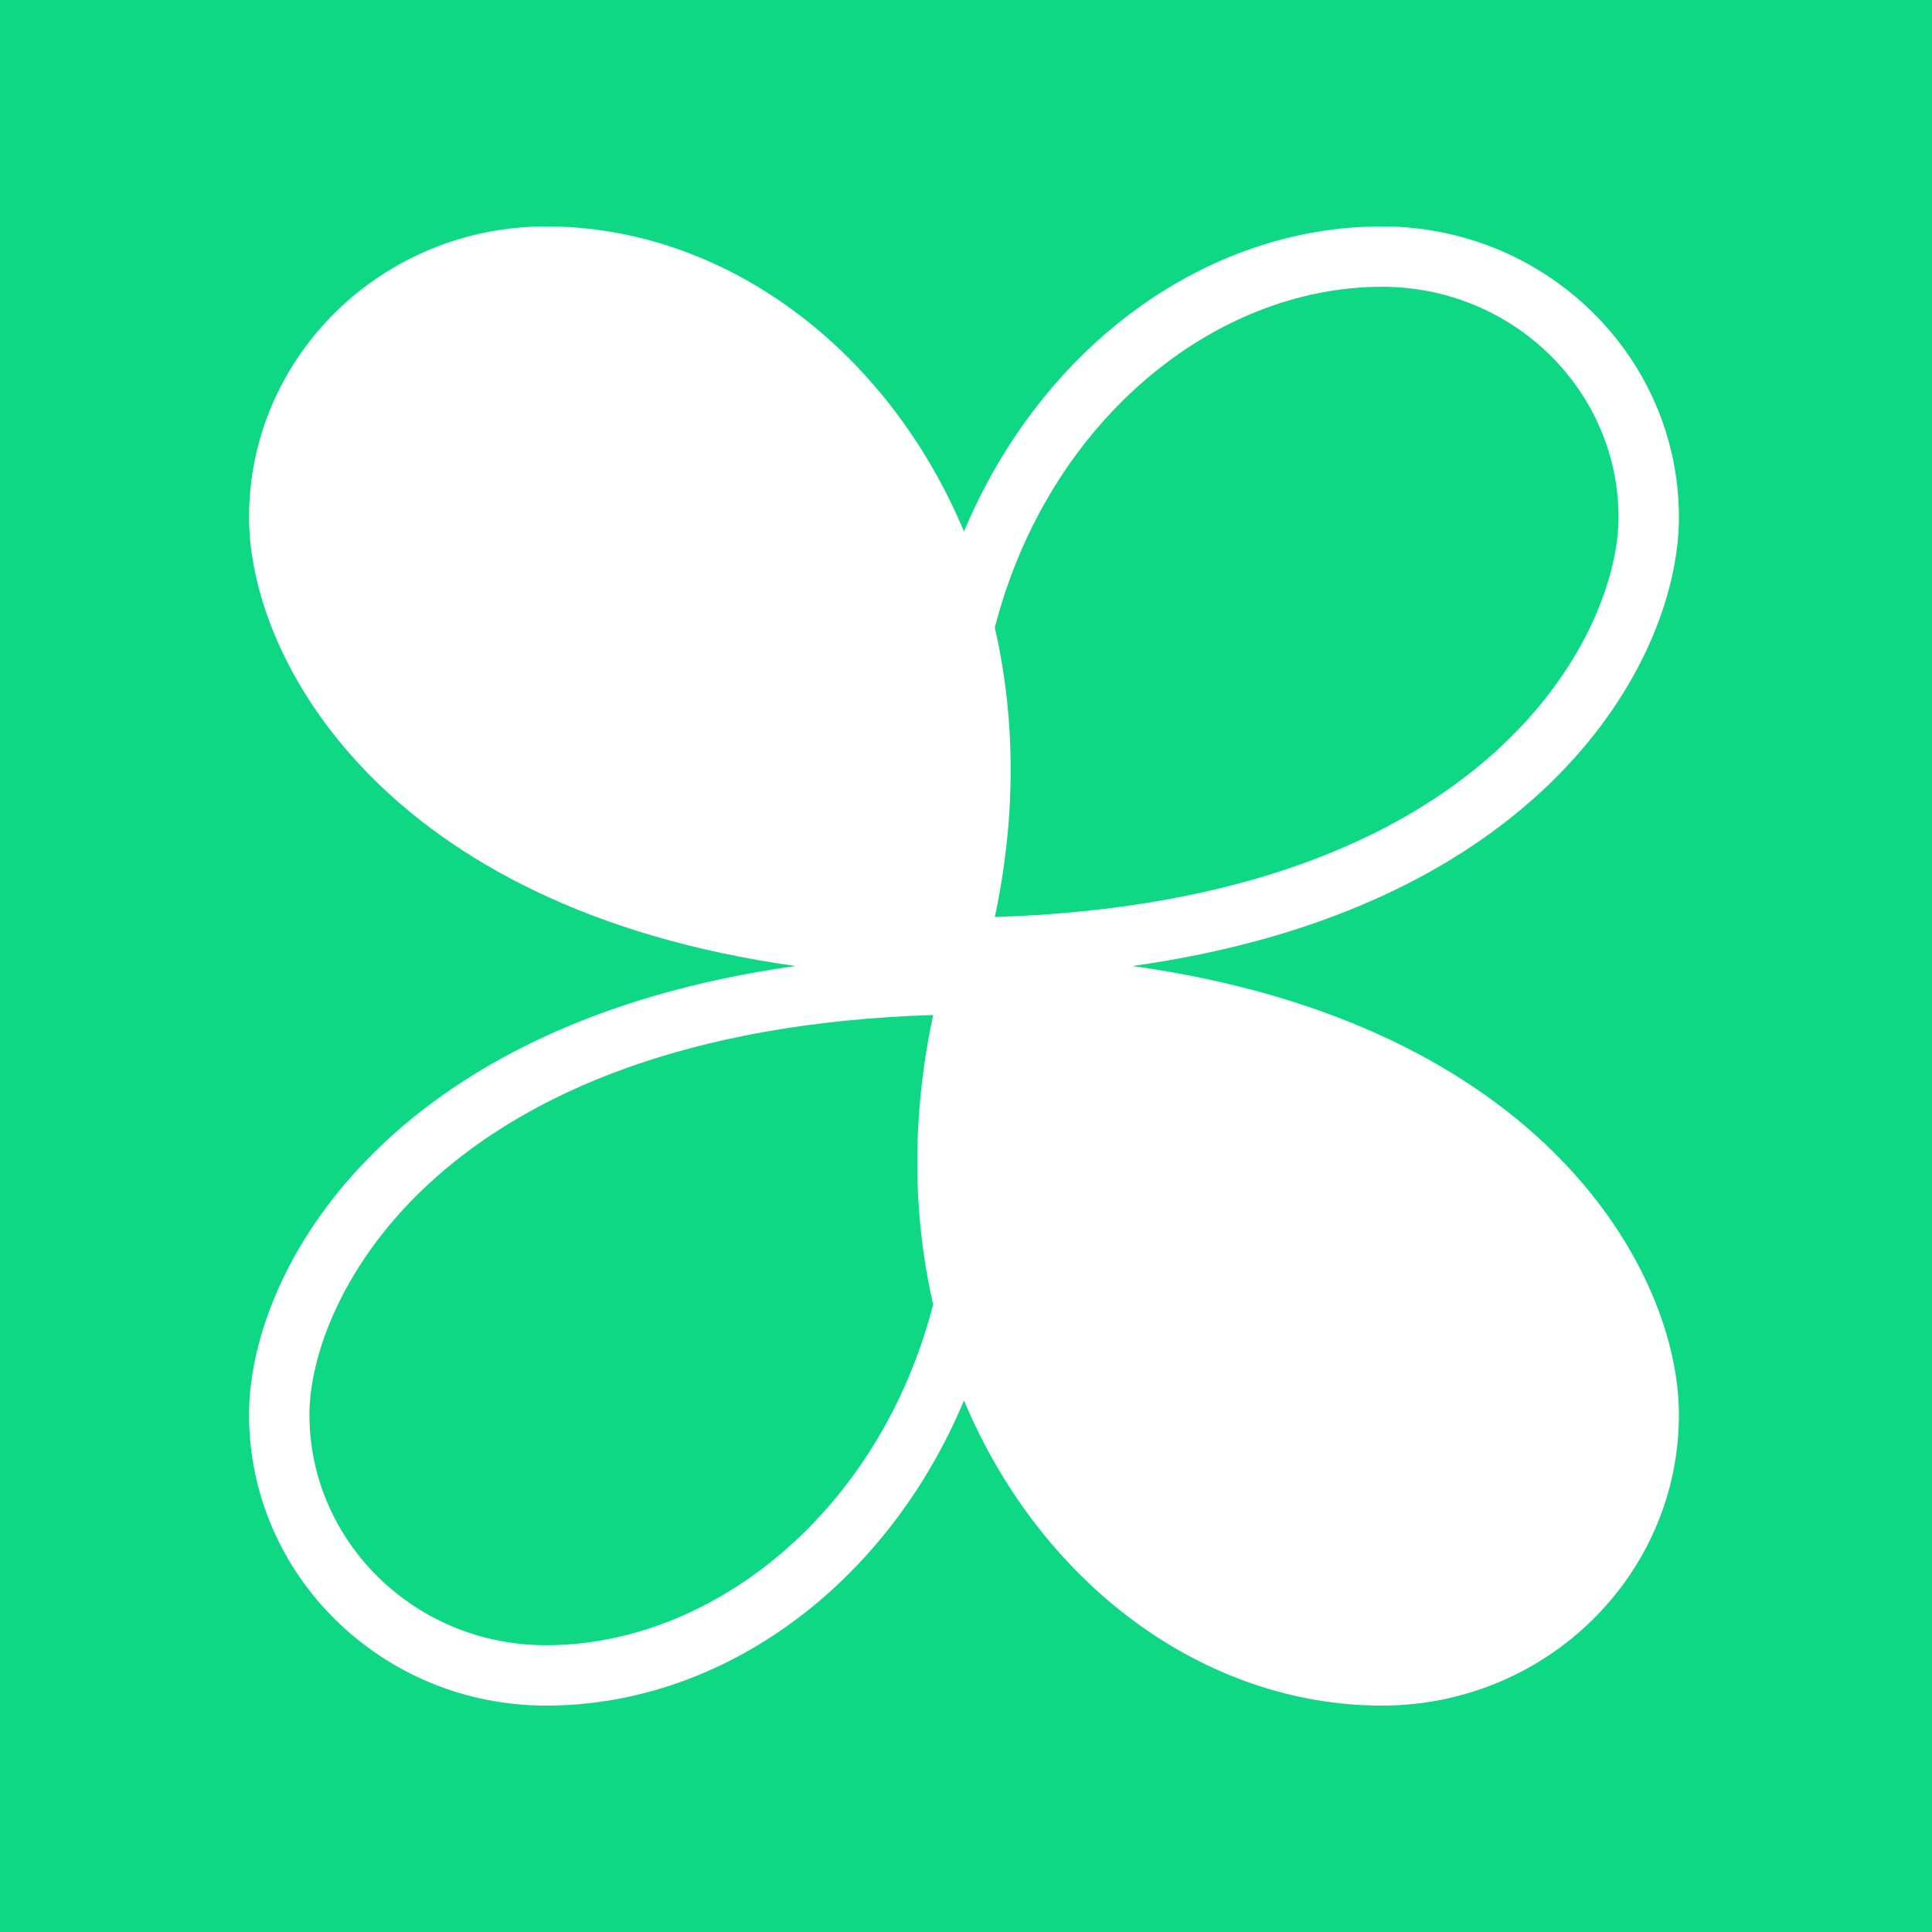 <svg width="256" height="256" viewBox="0 0 256 256" fill="none" xmlns="http://www.w3.org/2000/svg">
<rect width="256" height="256" fill="#0ED884"/>
<path fill-rule="evenodd" clip-rule="evenodd" d="M183.112 30C204.846 30 222.465 47.263 222.465 68.558L222.461 69.06C222.147 87.891 204.186 120.431 150.055 128C204.67 135.637 222.465 168.694 222.465 187.442C222.465 208.737 204.846 226 183.112 226C159.674 226 137.978 210.03 127.732 185.568C117.487 210.03 95.791 226 72.353 226C50.619 226 33 208.737 33 187.442L33.004 186.94C33.318 168.109 51.279 135.568 105.41 127.999C50.796 120.362 33 87.306 33 68.558C33 47.263 50.619 30 72.353 30C95.791 30 117.487 45.969 127.732 70.431C137.978 45.969 159.674 30 183.112 30ZM123.627 134.491C57.984 136.581 41 172.26 41 187.442C41 204.165 54.882 218 72.353 218C94.582 218 116.608 200.195 123.647 172.835C120.978 161.211 120.719 148.248 123.637 134.536C123.633 134.521 123.63 134.506 123.627 134.491ZM183.112 38C160.883 38 138.855 55.805 131.816 83.164C134.486 94.788 134.747 107.753 131.828 121.466C131.831 121.48 131.835 121.494 131.838 121.509C197.48 119.419 214.465 83.74 214.465 68.558C214.465 51.835 200.583 38 183.112 38Z" fill="white"/>
</svg>
